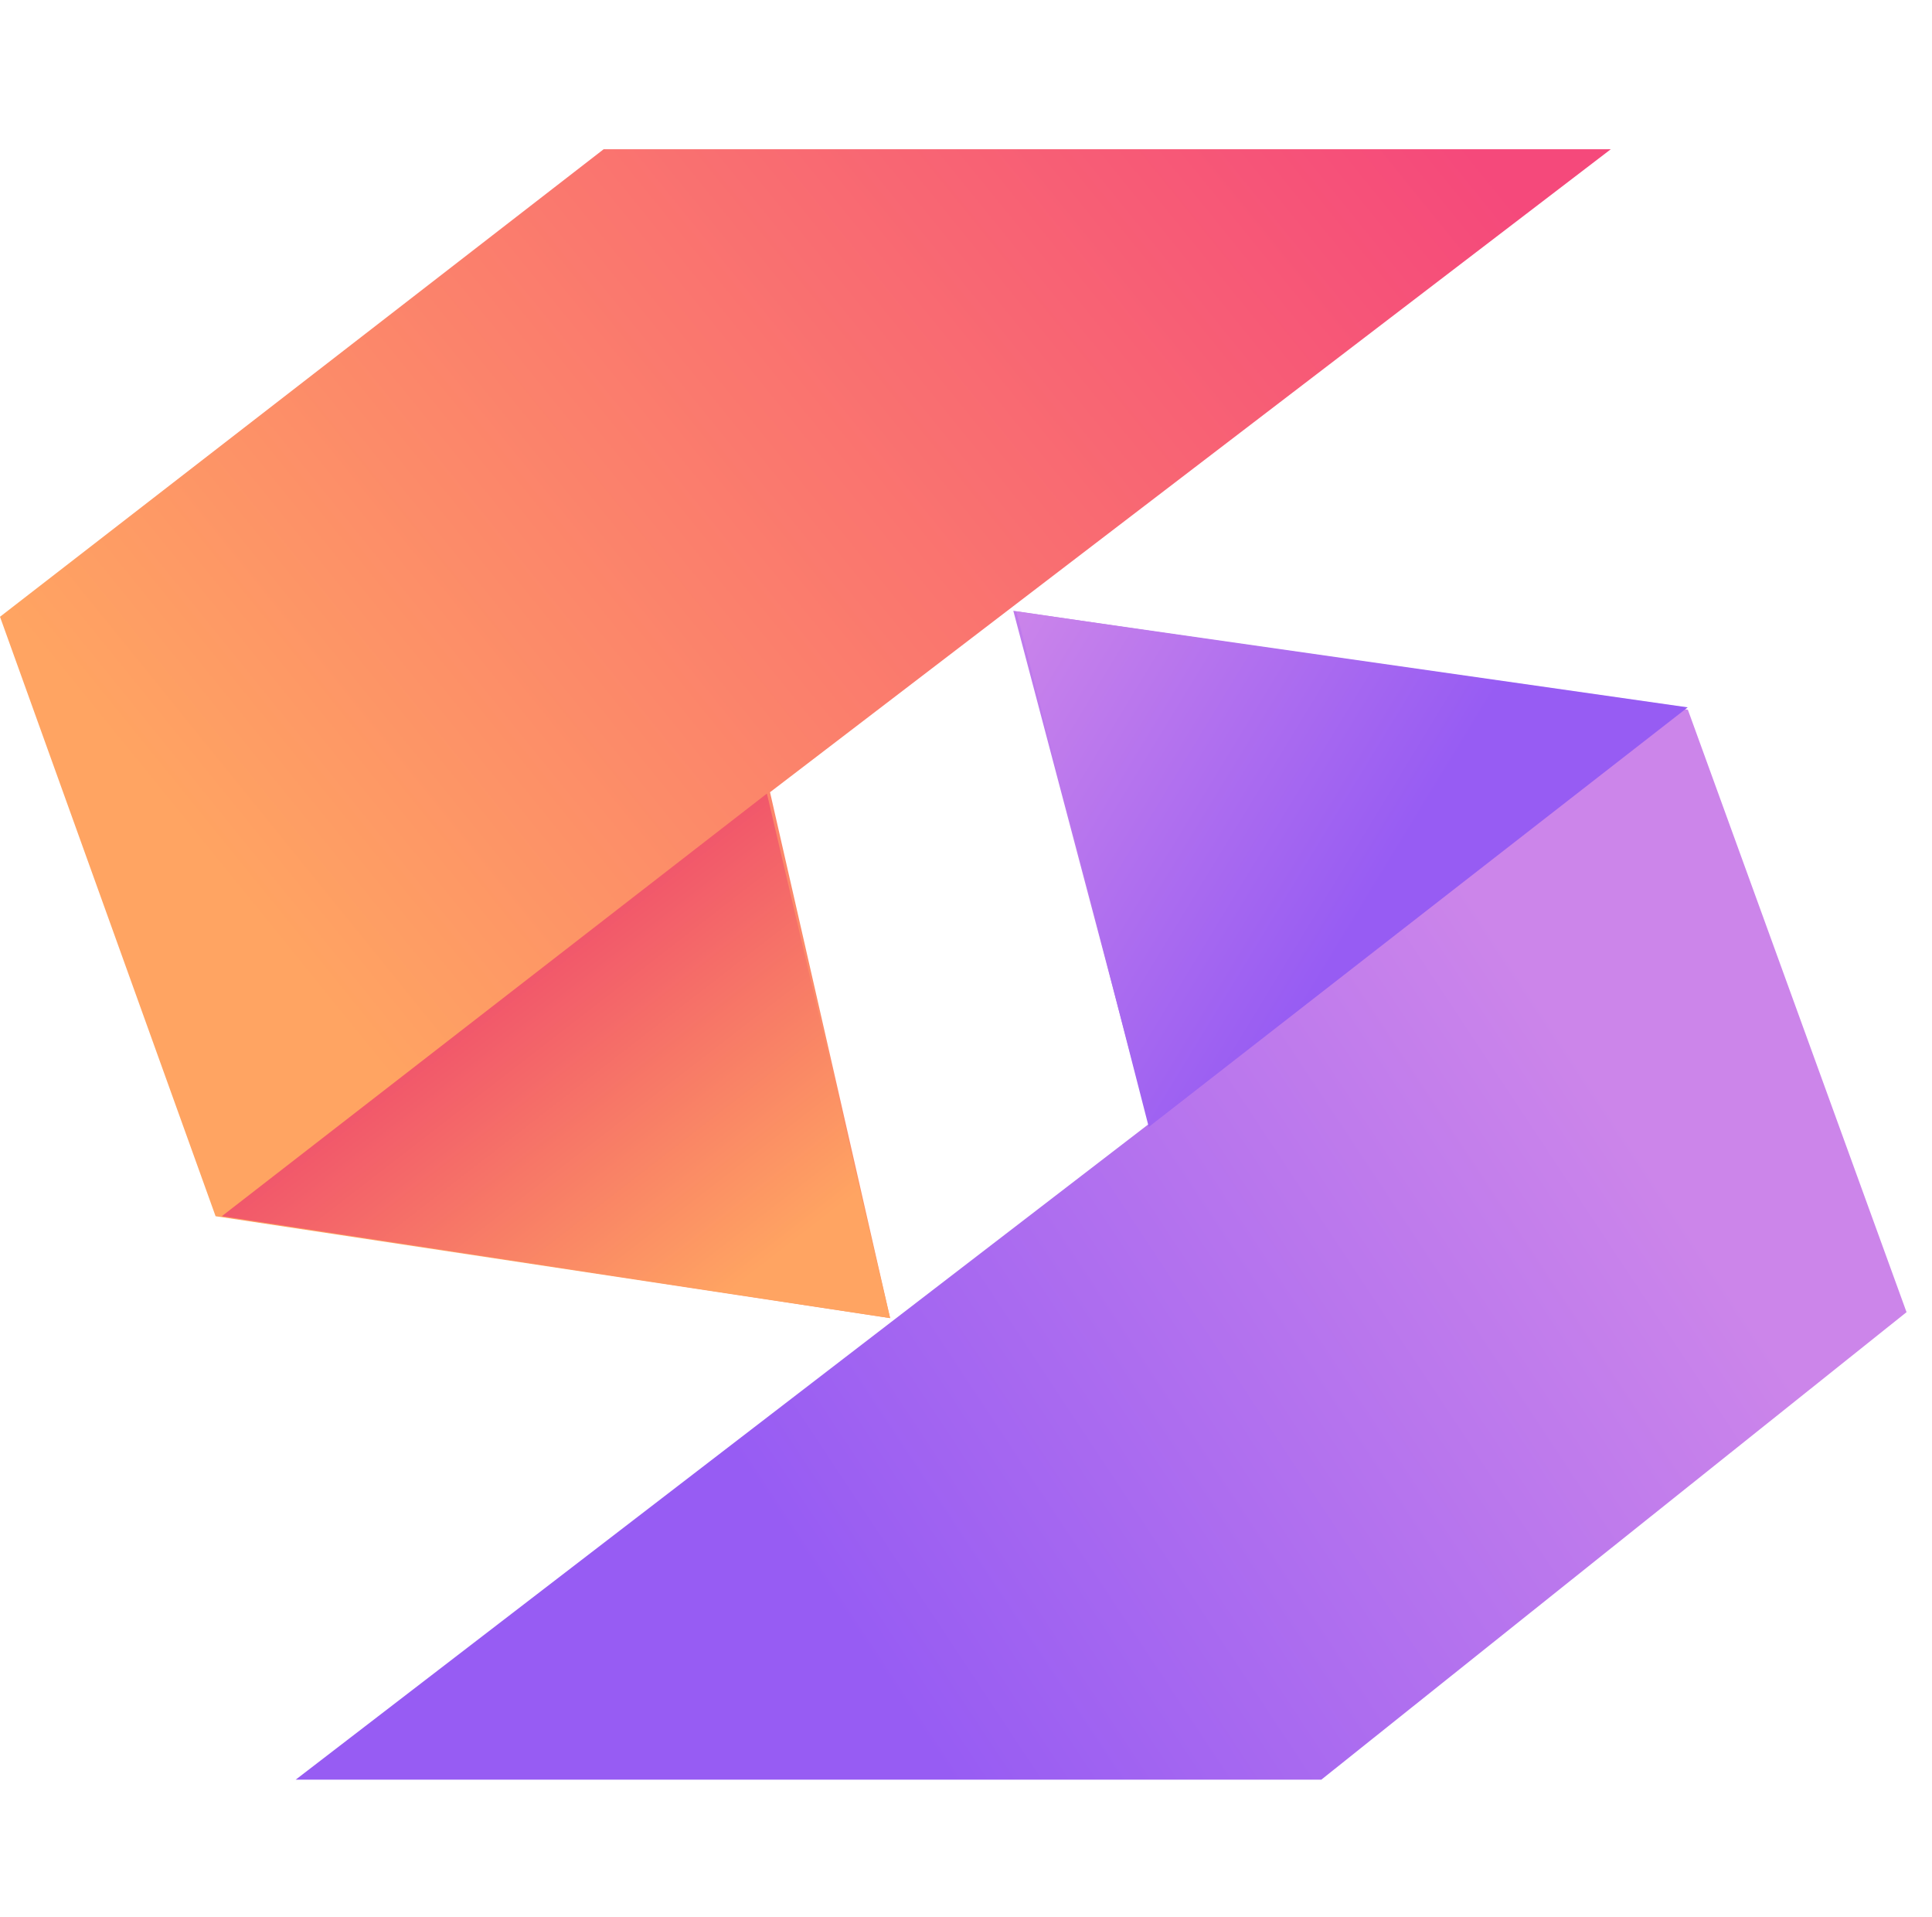 <svg width="201.64" height="200" viewBox="0 0 39 34" fill="none" xmlns="http://www.w3.org/2000/svg"><path d="M12.186.67h20.331L15.544 13.647l2.424 10.613-13.616-2.056L0 10.106z" fill="url(#a)"/><path d="M17.968 24.26 4.477 22.204l11.004-8.53z" fill="url(#b)"/><path d="M23.191 20.342 20.455 9.985l13.617 1.997 4.414 12.158-11.813 9.435H5.969l28.103-21.594z" fill="url(#c)"/><path d="m20.516 9.998 2.673 10.404 10.88-8.468z" fill="url(#d)"/><defs><linearGradient id="a" x1="40.932" y1="14.554" x2="18.537" y2="32.695" gradientUnits="userSpaceOnUse"><stop stop-color="#F5497B"/><stop offset="1" stop-color="#FFA462"/></linearGradient><linearGradient id="b" x1="9.326" y1="14.885" x2="15.636" y2="23.038" gradientUnits="userSpaceOnUse"><stop stop-color="#EC3B6E"/><stop offset="1" stop-color="#FFA462"/></linearGradient><linearGradient id="c" x1="16.974" y1="30.322" x2="32.57" y2="20.012" gradientUnits="userSpaceOnUse"><stop stop-color="#975CF3"/><stop offset="1" stop-color="#CC85EA"/></linearGradient><linearGradient id="d" x1="28.039" y1="15.2" x2="20.073" y2="10.35" gradientUnits="userSpaceOnUse"><stop stop-color="#975CF3"/><stop offset="1" stop-color="#CC85EA"/></linearGradient></defs></svg>